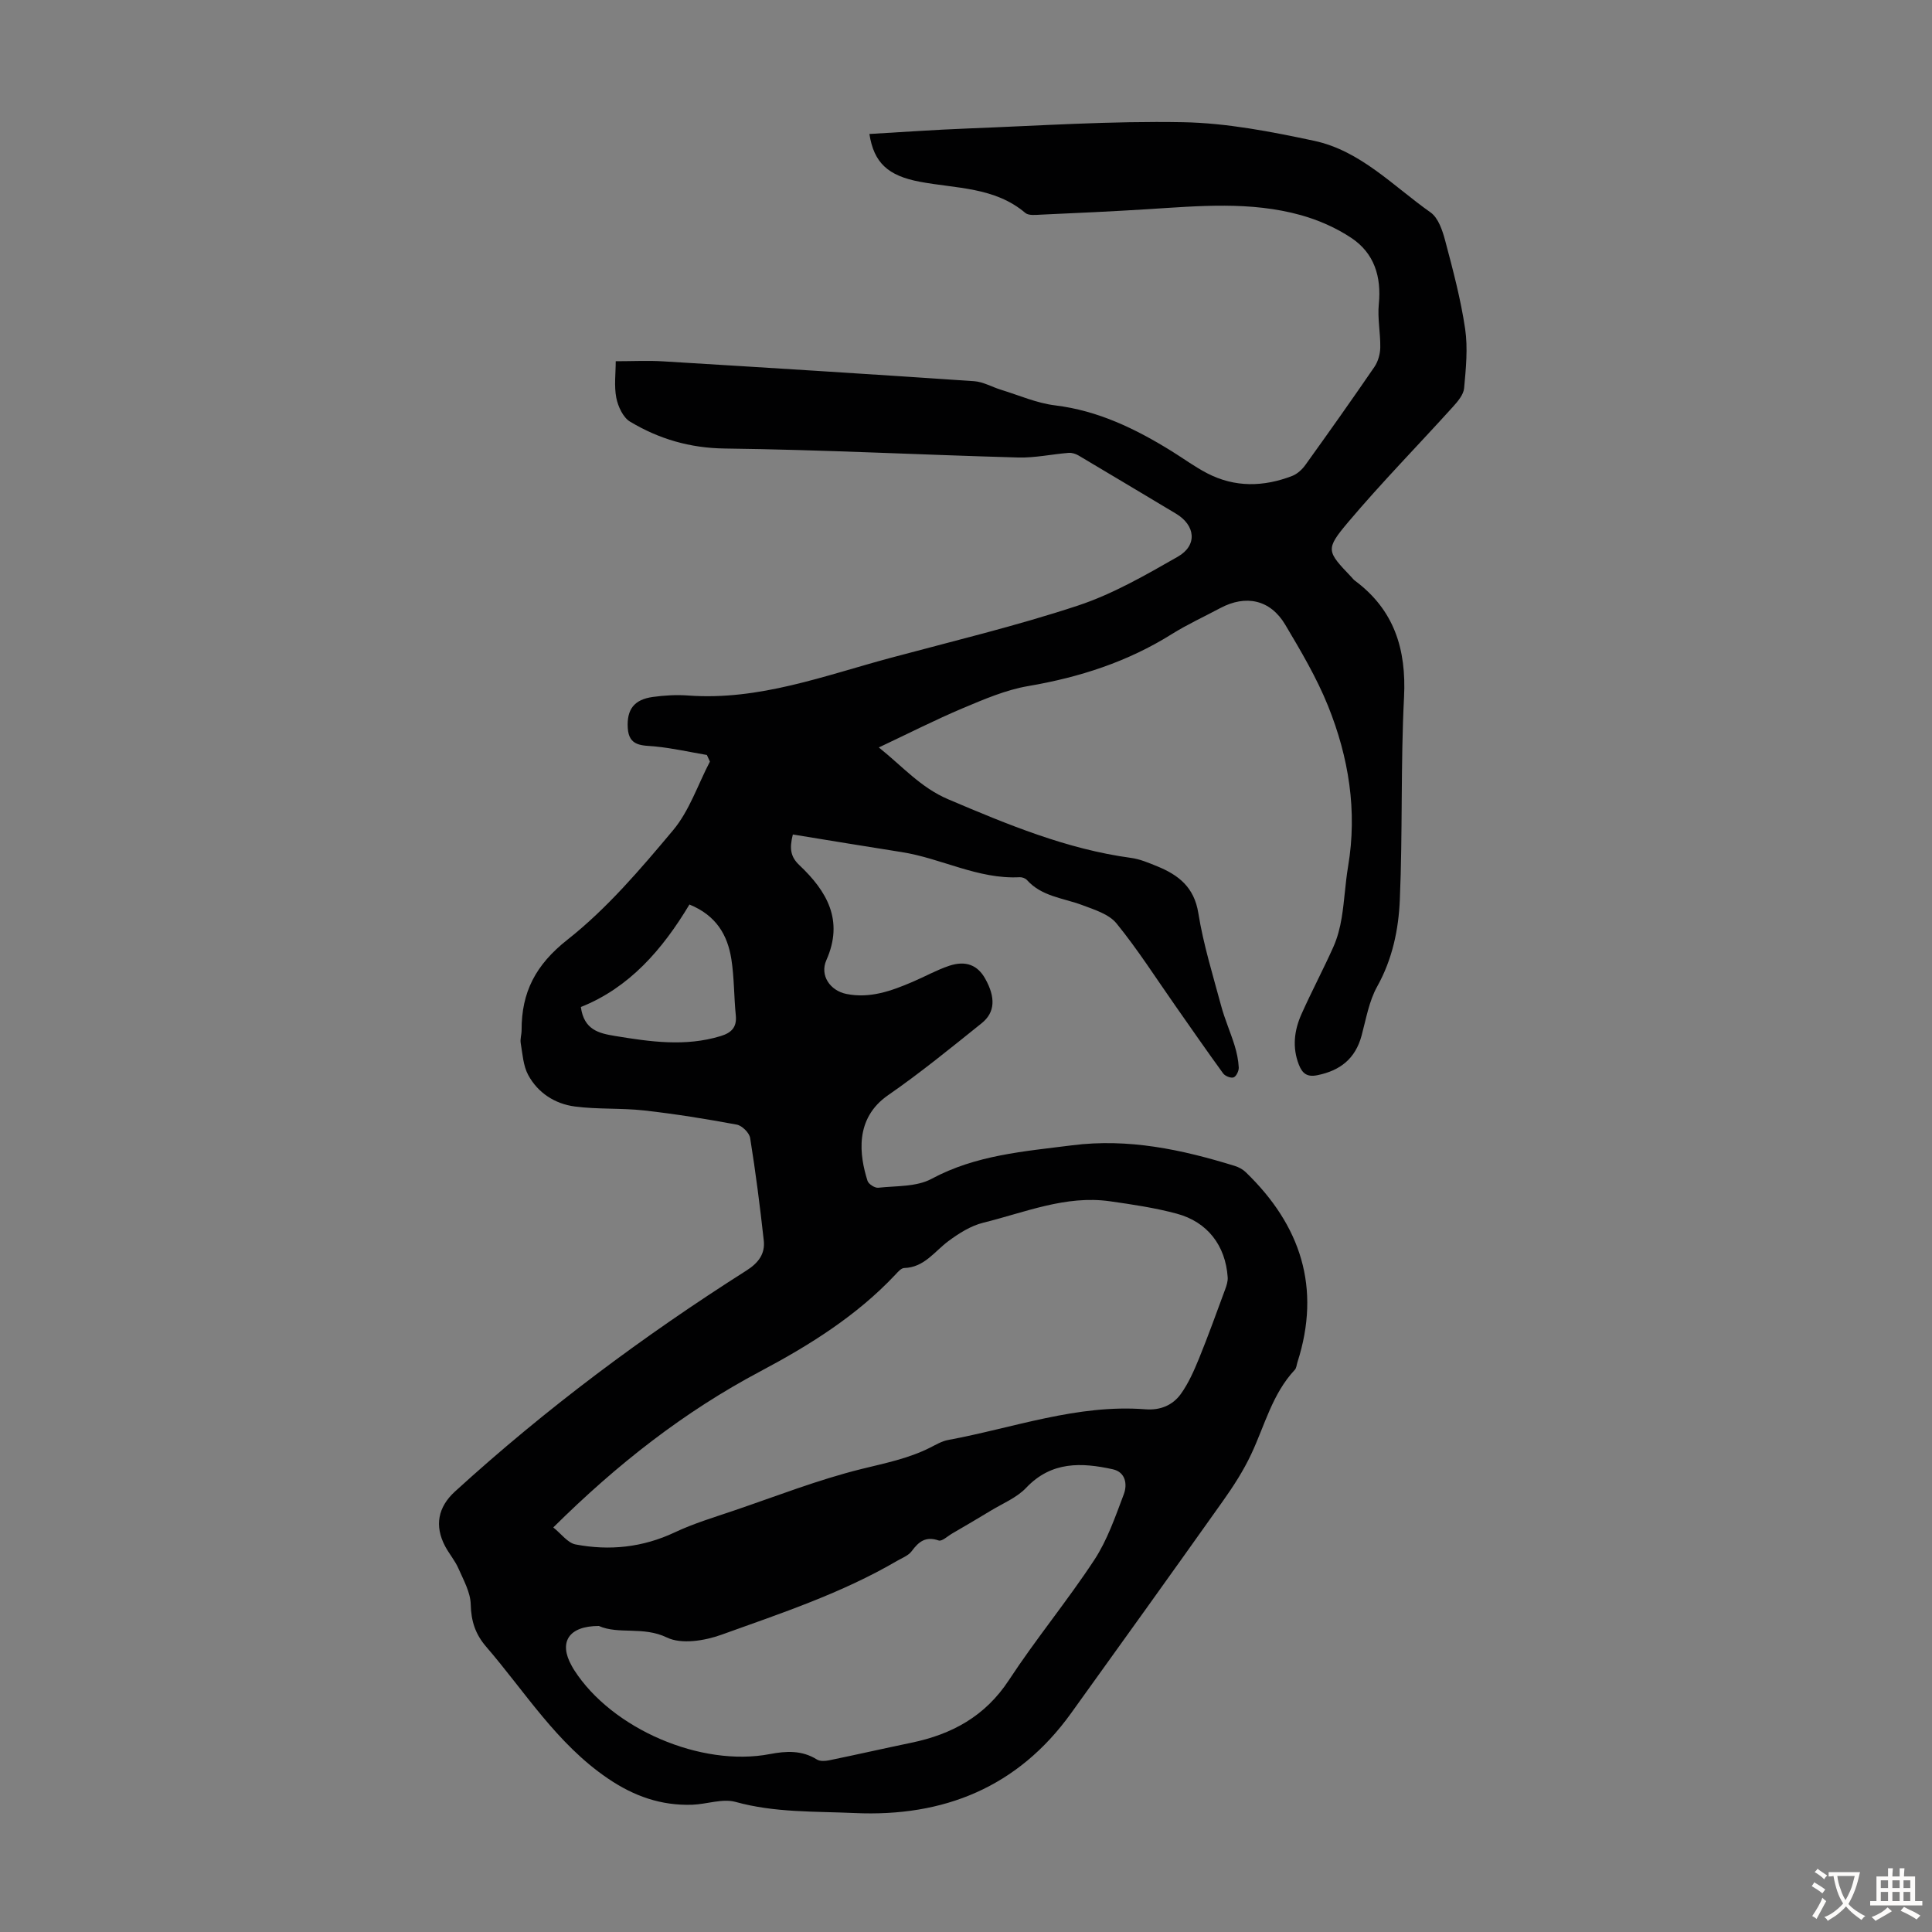 <svg enable-background="new 0 0 400 400" viewBox="0 0 400 400" xmlns="http://www.w3.org/2000/svg"><rect x="0" y="0" width="400" height="400" fill="#808080" stroke="none"/><path d="m180 27.74c6.8-.39 13.57-.88 20.36-1.14 14.86-.57 29.73-1.58 44.58-1.3 9.07.17 18.2 1.95 27.13 3.85 9.6 2.05 16.38 9.38 24.1 14.82 1.61 1.13 2.48 3.74 3.04 5.85 1.6 6.03 3.22 12.1 4.13 18.26.59 4 .16 8.21-.21 12.28-.12 1.36-1.32 2.76-2.32 3.87-7.2 7.96-14.73 15.64-21.65 23.83-4.84 5.74-4.48 6.04.65 11.43.23.24.43.53.7.72 8.14 6.05 10.68 14.18 10.18 24.14-.71 13.95-.27 27.96-.87 41.92-.26 6.18-1.53 12.31-4.69 17.98-1.7 3.05-2.3 6.73-3.23 10.17-1.29 4.77-4.43 7.24-9.16 8.19-2.12.43-3.1-.35-3.82-2.17-1.4-3.57-.97-7.09.52-10.44 2.09-4.69 4.51-9.24 6.61-13.93.85-1.9 1.39-3.99 1.73-6.05.58-3.53.74-7.13 1.33-10.65 1.94-11.5.12-22.59-4.15-33.21-2.36-5.85-5.63-11.38-8.87-16.83-3.08-5.18-8.14-6.26-13.45-3.43-3.35 1.79-6.83 3.38-10.04 5.39-9.14 5.73-19.1 8.94-29.7 10.75-4.65.79-9.15 2.73-13.55 4.58-5.74 2.42-11.3 5.26-17.4 8.13 4.9 3.91 8.67 8.32 14.38 10.74 12.27 5.21 24.51 10.32 37.85 12.13 1.85.25 3.66 1.03 5.41 1.74 4.41 1.8 7.65 4.32 8.51 9.68 1.04 6.49 3.01 12.83 4.72 19.19.75 2.79 1.93 5.45 2.79 8.22.45 1.47.78 3.02.86 4.56.04.7-.51 1.84-1.06 2.05-.57.21-1.77-.27-2.17-.82-3.35-4.6-6.58-9.28-9.85-13.94-4.03-5.74-7.81-11.69-12.23-17.12-1.57-1.93-4.6-2.85-7.12-3.8-3.93-1.47-8.36-1.76-11.42-5.18-.32-.36-1.01-.61-1.51-.58-8.63.45-16.22-3.93-24.47-5.21-7.47-1.17-14.93-2.41-22.49-3.64-.74 2.94-.48 4.62 1.36 6.36 5.69 5.38 9.24 11.42 5.58 19.66-1.4 3.14.76 6.32 4.17 7 4.85.97 9.27-.62 13.62-2.48 2.57-1.09 5.03-2.48 7.66-3.36 3.46-1.14 5.89-.11 7.45 2.7 2.15 3.85 2.06 6.95-.75 9.2-6.35 5.09-12.67 10.26-19.36 14.89-7.02 4.86-5.94 12.46-4.27 17.74.21.67 1.51 1.5 2.21 1.43 3.73-.41 7.92-.16 11.04-1.84 9.2-4.95 19.15-5.68 29.13-6.95 11.65-1.48 22.69.88 33.65 4.27.82.25 1.67.71 2.28 1.3 11.37 10.98 15.66 23.91 10.7 39.35-.17.53-.2 1.19-.54 1.56-4.67 4.98-6.23 11.53-9.03 17.47-1.6 3.41-3.68 6.64-5.87 9.72-10.42 14.68-20.92 29.31-31.43 43.92-11.03 15.33-26.37 21.5-44.81 20.66-8.23-.37-16.51-.05-24.64-2.3-2.72-.75-5.95.47-8.95.58-6.46.22-12.1-1.76-17.53-5.46-10.55-7.18-17.08-17.88-25.15-27.24-2.26-2.62-3.13-5.31-3.21-8.77-.06-2.51-1.49-5.04-2.55-7.46-.71-1.62-1.92-3.02-2.76-4.6-2.23-4.24-1.47-8.1 2.04-11.31 18.73-17.09 38.98-32.19 60.37-45.77 2.47-1.57 3.88-3.46 3.57-6.21-.78-7.09-1.69-14.18-2.82-21.22-.17-1.08-1.68-2.57-2.77-2.77-6.35-1.18-12.74-2.21-19.15-2.93-4.76-.53-9.62-.2-14.36-.82-4.13-.54-7.67-2.81-9.68-6.54-1.03-1.91-1.16-4.35-1.54-6.57-.15-.85.18-1.78.18-2.67-.03-7.89 2.9-13.56 9.5-18.76 8.17-6.44 15.11-14.6 21.85-22.64 3.39-4.04 5.14-9.45 7.64-14.23-.21-.46-.42-.91-.63-1.37-3.53-.6-7.04-1.4-10.59-1.75-2.76-.27-5.57.06-5.79-3.86-.22-3.79 1.29-5.86 5.17-6.4 2.42-.34 4.93-.48 7.36-.3 14.68 1.07 28.17-4.11 41.94-7.81 12.95-3.48 26.02-6.61 38.73-10.81 7.23-2.39 14.02-6.32 20.68-10.12 4.12-2.35 3.66-6.51-.39-8.92-6.72-4.01-13.42-8.05-20.15-12.03-.59-.35-1.38-.6-2.05-.55-3.5.28-7.01 1.06-10.5.96-20.23-.56-40.46-1.61-60.69-1.86-7.25-.09-13.64-1.98-19.62-5.56-1.45-.87-2.49-3.13-2.85-4.93-.48-2.45-.12-5.06-.12-7.58 3.51 0 6.71-.17 9.9.03 21.43 1.3 42.87 2.64 64.29 4.1 1.9.13 3.72 1.21 5.59 1.78 3.72 1.14 7.39 2.77 11.2 3.23 8.92 1.09 16.66 4.86 24.12 9.48 2.47 1.53 4.82 3.27 7.4 4.6 5.72 2.95 11.65 2.8 17.55.53 1.05-.41 2.06-1.33 2.73-2.27 4.83-6.72 9.62-13.48 14.3-20.31.75-1.1 1.18-2.63 1.21-3.97.06-3.01-.6-6.07-.3-9.04.56-5.7-.96-10.54-5.69-13.69-3.15-2.1-6.8-3.7-10.45-4.72-10.42-2.9-21.07-1.9-31.68-1.23-7.37.46-14.74.8-22.11 1.13-1.09.05-2.56.23-3.25-.35-6.36-5.4-14.36-5.04-21.85-6.46-6.58-1.24-9.51-3.91-10.44-9.89zm-65.45 288.5c1.66 1.32 2.99 3.21 4.62 3.52 7.04 1.34 13.9.62 20.53-2.5 3.92-1.85 8.13-3.11 12.25-4.51 8.76-2.98 17.42-6.38 26.37-8.6 4.88-1.21 9.74-2.16 14.26-4.44 1.19-.6 2.41-1.33 3.69-1.57 13.57-2.51 26.77-7.46 40.89-6.36 3.08.24 5.64-.84 7.33-3.19 1.58-2.21 2.71-4.79 3.75-7.32 1.92-4.72 3.64-9.52 5.41-14.3.3-.81.59-1.7.53-2.53-.45-6.56-4.18-11.46-10.57-13.17-4.51-1.21-9.17-1.9-13.81-2.56-9.18-1.3-17.61 2.32-26.23 4.44-2.56.63-5.03 2.19-7.19 3.79-2.91 2.15-5 5.47-9.19 5.59-.62.02-1.3.82-1.82 1.38-8 8.5-17.74 14.59-27.93 20-15.76 8.35-29.61 19.17-42.89 32.33zm9.44 20.4c-6.29 0-8.37 3.38-5.62 8.26.16.29.32.59.51.87 7.83 12.21 26.31 20.13 40.53 17.39 3.35-.64 6.63-.82 9.73 1.13.62.39 1.69.33 2.49.17 5.69-1.17 11.35-2.46 17.03-3.64 8.42-1.74 15.31-5.48 20.23-12.98 5.57-8.5 12.09-16.38 17.67-24.87 2.7-4.11 4.35-8.95 6.11-13.6.77-2.04.38-4.58-2.27-5.17-6.49-1.43-12.72-1.68-17.94 3.83-1.96 2.07-4.89 3.25-7.4 4.78-2.62 1.6-5.28 3.14-7.93 4.69-.93.54-2.1 1.67-2.79 1.44-2.67-.92-4.12.22-5.59 2.22-.67.91-1.97 1.39-3.02 2-11.44 6.69-23.98 10.84-36.35 15.29-3.47 1.25-8.29 2.04-11.3.58-4.92-2.38-9.99-.57-14.09-2.39zm18.75-149.37c-5.6 9.35-12.47 17.24-22.48 21.22.64 4.72 3.71 5.44 7.04 5.99 7.3 1.2 14.56 2.26 21.87.04 2.18-.66 3.42-1.76 3.17-4.28-.39-3.88-.32-7.82-.92-11.66-.78-4.95-3.1-9.04-8.68-11.31z" fill="#010102"/><g fill="#fcfbfa"><path d="m377.9 391.2c-.2.3-.4.5-.6.8-.7-.6-1.4-1-2.2-1.5.2-.3.4-.5.5-.8.6.4 1.4.8 2.3 1.5zm-1.8 6.1c-.2-.2-.5-.4-.9-.6.4-.6.8-1.2 1.2-1.9s.7-1.3.9-1.9c.3.3.5.5.8.7-.7 1.3-1.4 2.6-2 3.7zm2.2-9c-.3.3-.5.5-.6.8-.6-.6-1.3-1.1-2-1.5.3-.3.5-.5.6-.7.6.5 1.3.9 2 1.4zm.3.2v-.9h2 4.5c-.3 1.3-.6 2.5-1 3.6s-.9 2.1-1.4 3c.4.5 1 1 1.6 1.4s1.2.8 1.9 1.1c-.3.2-.5.4-.8.8-.4-.3-1-.7-1.6-1.2s-1.2-1.1-1.6-1.6c-.5.6-1.1 1.1-1.7 1.6s-1.4.9-2.1 1.4c-.1-.3-.3-.5-.7-.8.6-.2 1.2-.5 1.9-1s1.4-1.1 2-1.8c-.5-.8-.9-1.6-1.2-2.5s-.6-2-.8-3.2c-.4.1-.7.1-1 .1zm2.5 2.7c.3 1 .7 1.7 1 2.2.3-.5.6-1.1 1-2s.6-1.9.9-3h-3.2-.4c.1.9.3 1.8.7 2.8z"/><path d="m396.5 388.5v1.5 3.6h1.5v.9c-.4 0-1 0-1.7 0h-7.9c-.5 0-.9 0-1.2 0v-.9h1.3v-3.5c0-.7 0-1.2 0-1.6h2.4c0-.8 0-1.4 0-1.7h1c0 .3-.1.8-.1 1.7h1.5c0-.8 0-1.4 0-1.7h1c0 .3-.1.9-.1 1.7zm-8.2 9.2c-.2-.3-.5-.5-.8-.8.8-.3 1.4-.6 1.9-.9s1-.7 1.4-1.1c.3.3.6.5.9.8-1.6 1-2.8 1.6-3.4 2zm2.6-6.8v-1.6h-1.5v1.6zm0 2.7v-1.9h-1.5v1.9zm2.4-2.7v-1.6h-1.5v1.6zm0 2.7v-1.9h-1.5v1.9zm.2 2 .7-.8c.4.2.9.5 1.6.8s1.3.7 1.8 1c-.3.3-.5.5-.8.8-.4-.3-1.5-1-3.3-1.8zm2-4.7v-1.6h-1.4v1.6zm0 2.7v-1.9h-1.4v1.9z"/></g></svg>